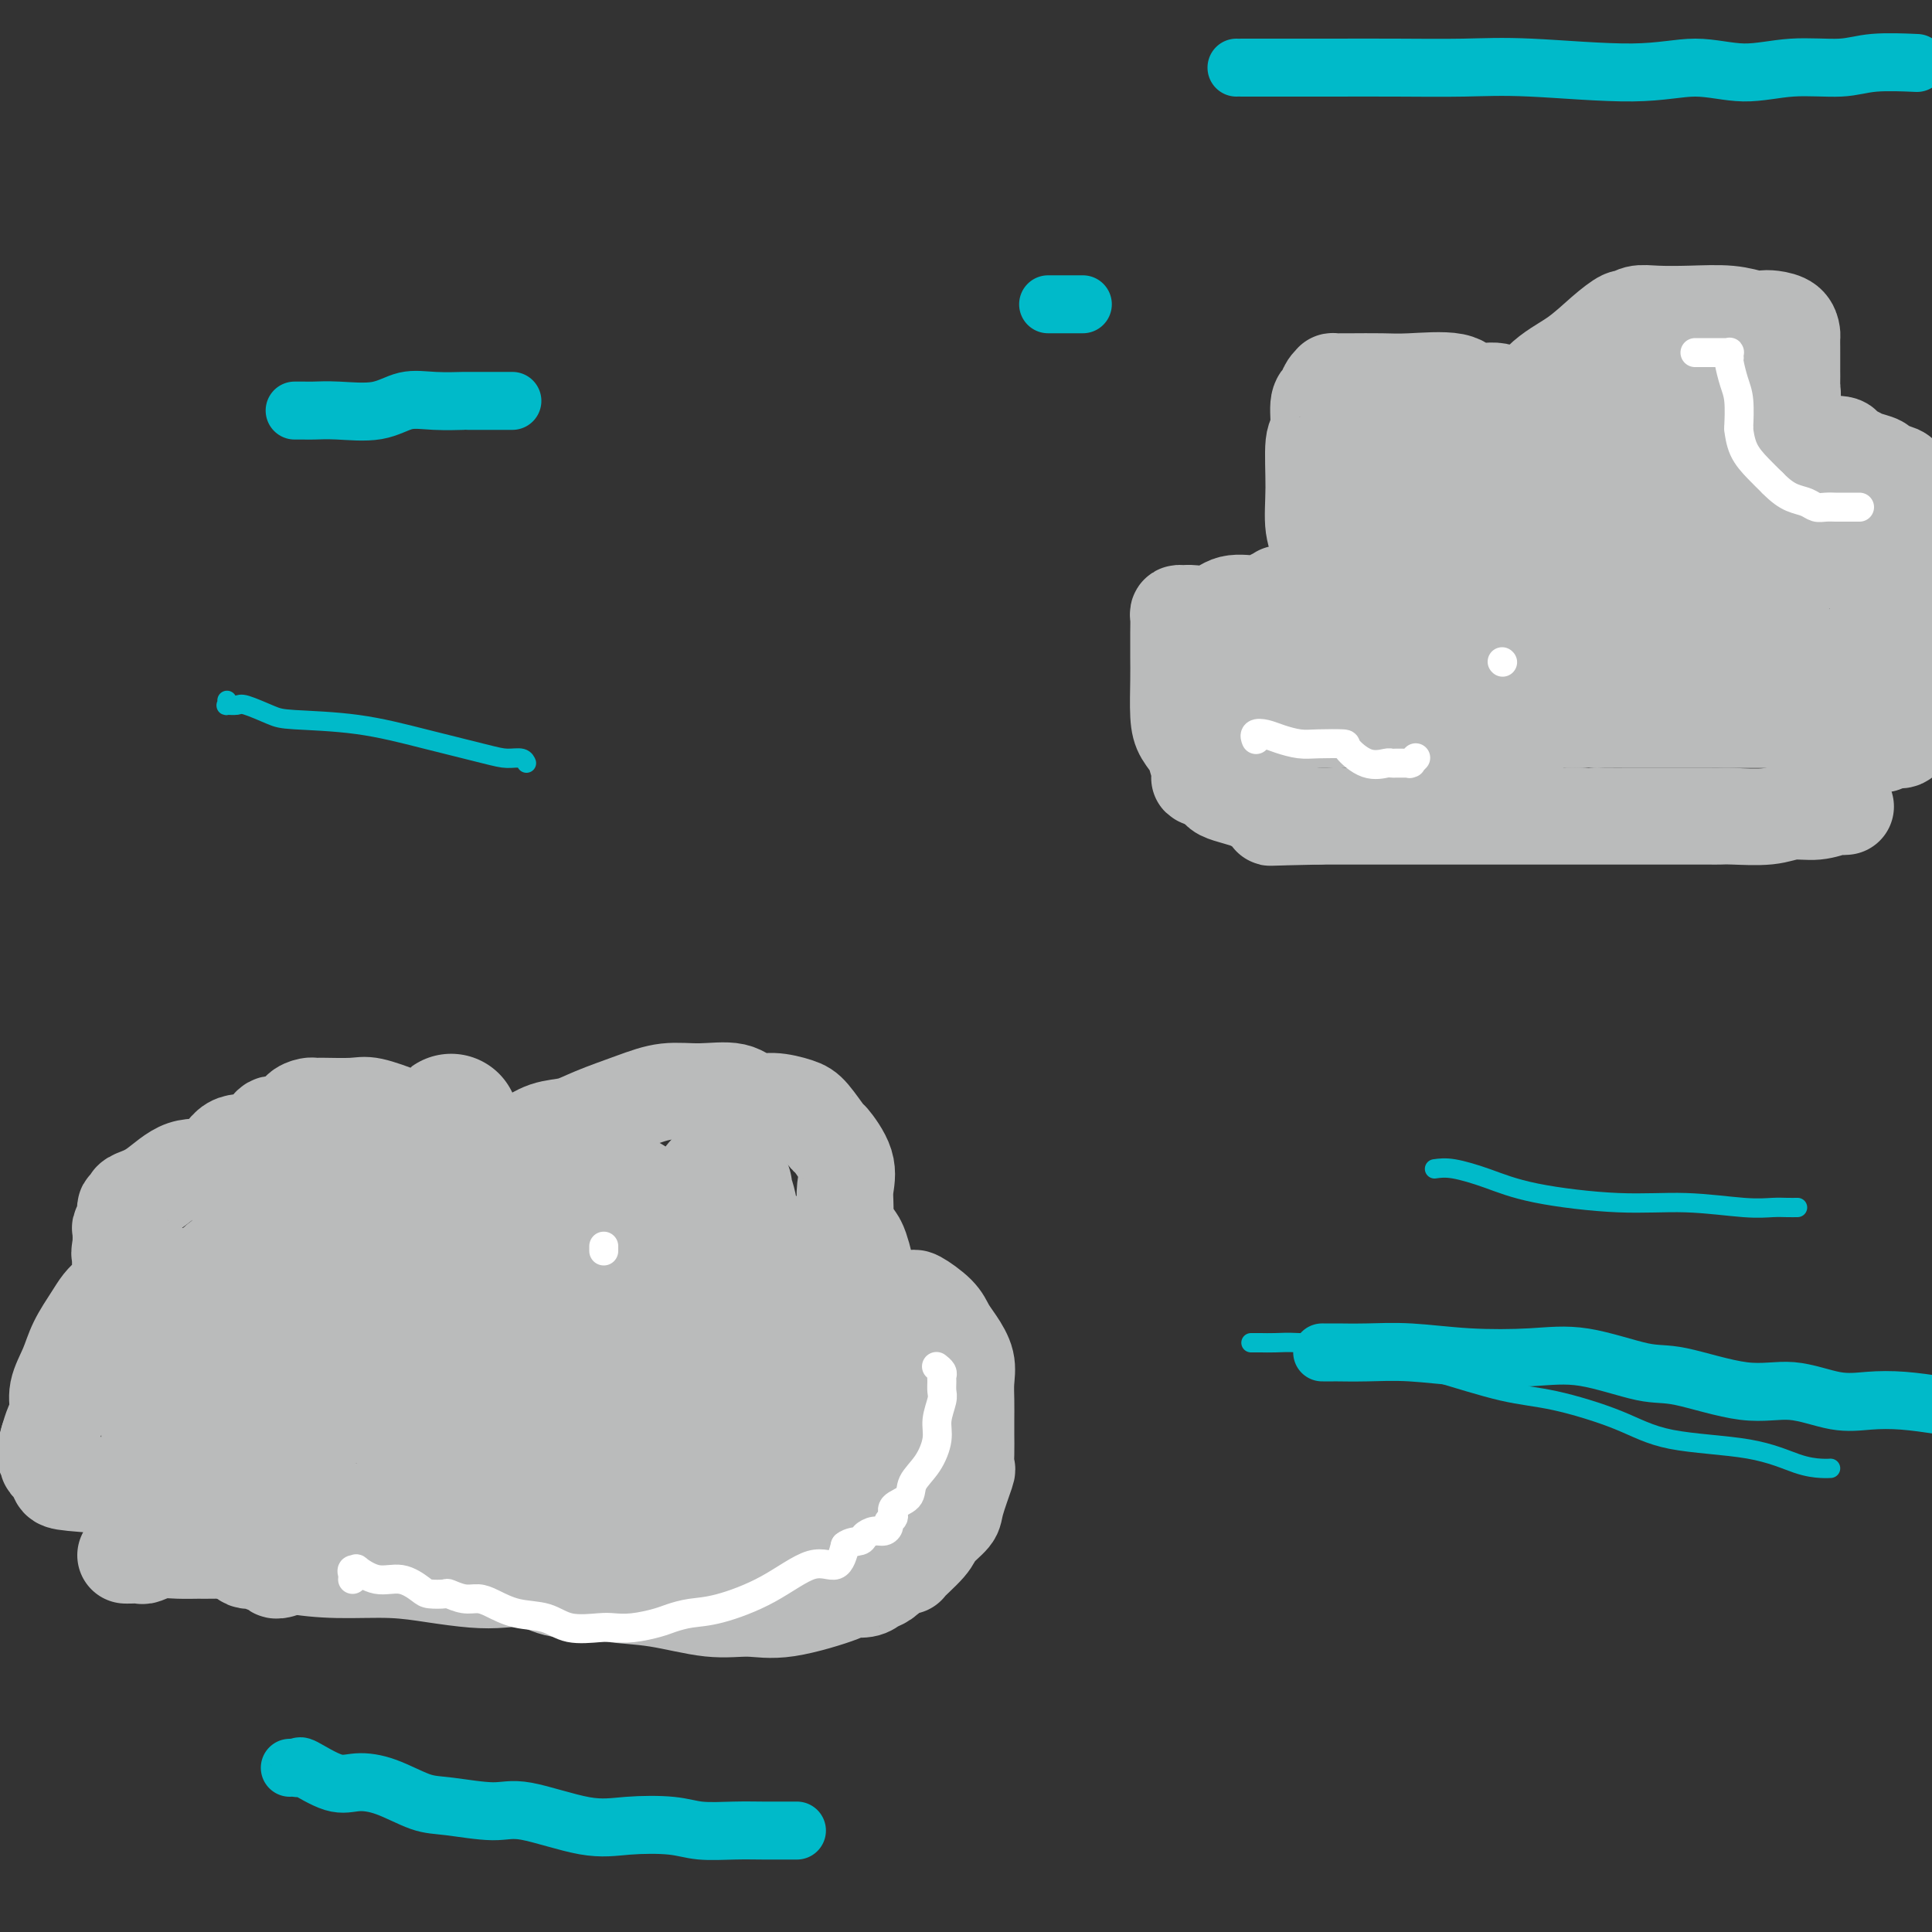 <svg viewBox='0 0 400 400' version='1.1' xmlns='http://www.w3.org/2000/svg' xmlns:xlink='http://www.w3.org/1999/xlink'><rect x="0" y="0" width="400" height="400" fill="#333333" stroke="none"/><g fill='none' stroke='#BABBBB' stroke-width='20' stroke-linecap='round' stroke-linejoin='round'><path d='M382,167c0.106,-0.009 0.213,-0.017 0,0c-0.213,0.017 -0.745,0.061 -1,0c-0.255,-0.061 -0.232,-0.227 -1,0c-0.768,0.227 -2.327,0.845 -4,1c-1.673,0.155 -3.459,-0.155 -5,0c-1.541,0.155 -2.837,0.774 -5,1c-2.163,0.226 -5.192,0.061 -7,0c-1.808,-0.061 -2.396,-0.016 -3,0c-0.604,0.016 -1.224,0.004 -2,0c-0.776,-0.004 -1.708,-0.001 -3,0c-1.292,0.001 -2.944,0.000 -4,0c-1.056,-0.000 -1.514,-0.000 -3,0c-1.486,0.000 -3.999,0.000 -6,0c-2.001,-0.000 -3.491,-0.000 -6,0c-2.509,0.000 -6.038,0.000 -9,0c-2.962,-0.000 -5.357,-0.000 -8,0c-2.643,0.000 -5.535,0.000 -8,0c-2.465,-0.000 -4.504,-0.000 -6,0c-1.496,0.000 -2.451,0.000 -4,0c-1.549,-0.000 -3.693,-0.000 -5,0c-1.307,0.000 -1.778,0.000 -3,0c-1.222,-0.000 -3.193,-0.000 -5,0c-1.807,0.000 -3.448,0.000 -5,0c-1.552,-0.000 -3.015,-0.000 -4,0c-0.985,0.000 -1.493,0.000 -2,0'/><path d='M273,169c-17.664,0.369 -7.324,0.291 -4,0c3.324,-0.291 -0.369,-0.796 -2,-1c-1.631,-0.204 -1.200,-0.106 -1,0c0.200,0.106 0.167,0.222 0,0c-0.167,-0.222 -0.470,-0.780 -1,-1c-0.530,-0.220 -1.287,-0.100 -2,0c-0.713,0.100 -1.381,0.182 -2,0c-0.619,-0.182 -1.188,-0.626 -2,-1c-0.812,-0.374 -1.867,-0.678 -3,-1c-1.133,-0.322 -2.343,-0.664 -3,-1c-0.657,-0.336 -0.759,-0.668 -1,-1c-0.241,-0.332 -0.620,-0.666 -1,-1'/><path d='M251,162c-3.870,-1.271 -2.546,-0.948 -2,-1c0.546,-0.052 0.314,-0.478 0,-1c-0.314,-0.522 -0.711,-1.139 -1,-2c-0.289,-0.861 -0.470,-1.965 -1,-3c-0.530,-1.035 -1.410,-2.003 -2,-3c-0.590,-0.997 -0.890,-2.025 -1,-4c-0.110,-1.975 -0.030,-4.897 0,-7c0.030,-2.103 0.011,-3.386 0,-5c-0.011,-1.614 -0.013,-3.557 0,-5c0.013,-1.443 0.040,-2.385 0,-3c-0.040,-0.615 -0.147,-0.905 0,-1c0.147,-0.095 0.550,0.003 1,0c0.450,-0.003 0.949,-0.109 2,0c1.051,0.109 2.654,0.432 4,0c1.346,-0.432 2.436,-1.618 4,-2c1.564,-0.382 3.602,0.042 5,0c1.398,-0.042 2.156,-0.548 3,-1c0.844,-0.452 1.774,-0.849 2,-1c0.226,-0.151 -0.252,-0.055 0,0c0.252,0.055 1.234,0.071 2,0c0.766,-0.071 1.316,-0.228 2,0c0.684,0.228 1.504,0.843 2,1c0.496,0.157 0.669,-0.143 1,0c0.331,0.143 0.820,0.731 1,1c0.180,0.269 0.051,0.220 0,0c-0.051,-0.220 -0.026,-0.610 0,-1'/><path d='M273,124c4.470,-0.432 1.144,0.486 0,-1c-1.144,-1.486 -0.106,-5.378 0,-8c0.106,-2.622 -0.718,-3.974 -1,-6c-0.282,-2.026 -0.020,-4.727 0,-8c0.020,-3.273 -0.202,-7.118 0,-9c0.202,-1.882 0.829,-1.800 1,-3c0.171,-1.200 -0.114,-3.680 0,-5c0.114,-1.320 0.626,-1.478 1,-2c0.374,-0.522 0.611,-1.408 1,-2c0.389,-0.592 0.932,-0.891 1,-1c0.068,-0.109 -0.339,-0.029 0,0c0.339,0.029 1.425,0.006 2,0c0.575,-0.006 0.641,0.007 2,0c1.359,-0.007 4.012,-0.032 6,0c1.988,0.032 3.311,0.121 6,0c2.689,-0.121 6.745,-0.453 9,0c2.255,0.453 2.709,1.689 4,2c1.291,0.311 3.418,-0.304 5,0c1.582,0.304 2.620,1.525 3,2c0.380,0.475 0.102,0.202 0,0c-0.102,-0.202 -0.027,-0.332 0,0c0.027,0.332 0.007,1.128 0,2c-0.007,0.872 -0.002,1.821 0,2c0.002,0.179 0.001,-0.410 0,-1'/><path d='M313,86c0.479,1.135 0.178,1.473 1,0c0.822,-1.473 2.769,-4.758 5,-7c2.231,-2.242 4.746,-3.442 7,-5c2.254,-1.558 4.246,-3.475 6,-5c1.754,-1.525 3.270,-2.657 4,-3c0.730,-0.343 0.672,0.103 1,0c0.328,-0.103 1.040,-0.756 2,-1c0.960,-0.244 2.169,-0.079 4,0c1.831,0.079 4.285,0.073 7,0c2.715,-0.073 5.690,-0.214 8,0c2.310,0.214 3.953,0.782 5,1c1.047,0.218 1.496,0.085 2,0c0.504,-0.085 1.063,-0.120 2,0c0.937,0.120 2.251,0.397 3,1c0.749,0.603 0.933,1.531 1,2c0.067,0.469 0.018,0.477 0,1c-0.018,0.523 -0.005,1.559 0,2c0.005,0.441 0.001,0.287 0,1c-0.001,0.713 0.001,2.291 0,3c-0.001,0.709 -0.005,0.547 0,1c0.005,0.453 0.019,1.519 0,2c-0.019,0.481 -0.069,0.377 0,1c0.069,0.623 0.259,1.975 0,3c-0.259,1.025 -0.967,1.725 -2,3c-1.033,1.275 -2.390,3.125 -3,4c-0.610,0.875 -0.472,0.774 -1,1c-0.528,0.226 -1.722,0.779 -2,1c-0.278,0.221 0.361,0.111 1,0'/><path d='M364,92c-0.985,1.392 0.052,0.372 1,0c0.948,-0.372 1.808,-0.097 3,0c1.192,0.097 2.718,0.015 4,0c1.282,-0.015 2.320,0.037 4,0c1.680,-0.037 4.002,-0.165 5,0c0.998,0.165 0.671,0.621 1,1c0.329,0.379 1.314,0.679 2,1c0.686,0.321 1.072,0.663 2,1c0.928,0.337 2.396,0.668 3,1c0.604,0.332 0.342,0.666 1,1c0.658,0.334 2.236,0.667 3,1c0.764,0.333 0.712,0.666 1,1c0.288,0.334 0.914,0.668 1,1c0.086,0.332 -0.370,0.663 0,1c0.370,0.337 1.564,0.682 2,2c0.436,1.318 0.114,3.611 0,5c-0.114,1.389 -0.019,1.874 0,3c0.019,1.126 -0.037,2.892 0,4c0.037,1.108 0.167,1.557 0,2c-0.167,0.443 -0.630,0.880 -1,1c-0.370,0.120 -0.645,-0.078 -1,0c-0.355,0.078 -0.788,0.430 -1,1c-0.212,0.570 -0.203,1.357 0,2c0.203,0.643 0.601,1.141 0,2c-0.601,0.859 -2.200,2.077 -3,3c-0.800,0.923 -0.800,1.549 -1,2c-0.200,0.451 -0.600,0.725 -1,1'/><path d='M389,129c-1.451,2.332 -1.077,1.163 -1,1c0.077,-0.163 -0.142,0.681 0,1c0.142,0.319 0.644,0.114 1,0c0.356,-0.114 0.565,-0.135 1,0c0.435,0.135 1.096,0.428 2,1c0.904,0.572 2.051,1.423 3,2c0.949,0.577 1.700,0.879 3,1c1.300,0.121 3.150,0.060 5,0'/><path d='M397,151c0.211,0.060 0.421,0.120 0,0c-0.421,-0.120 -1.475,-0.421 -2,0c-0.525,0.421 -0.522,1.563 -1,2c-0.478,0.437 -1.437,0.170 -2,0c-0.563,-0.170 -0.728,-0.243 -1,0c-0.272,0.243 -0.649,0.801 -1,1c-0.351,0.199 -0.675,0.039 -1,0c-0.325,-0.039 -0.650,0.042 -1,0c-0.350,-0.042 -0.724,-0.207 -1,0c-0.276,0.207 -0.452,0.788 -1,1c-0.548,0.212 -1.466,0.057 -2,0c-0.534,-0.057 -0.682,-0.015 -1,0c-0.318,0.015 -0.805,0.004 -1,0c-0.195,-0.004 -0.097,-0.002 0,0'/><path d='M26,322c0.209,0.008 0.417,0.016 1,0c0.583,-0.016 1.539,-0.057 2,0c0.461,0.057 0.427,0.212 1,0c0.573,-0.212 1.754,-0.789 3,-1c1.246,-0.211 2.557,-0.054 4,0c1.443,0.054 3.018,0.007 4,0c0.982,-0.007 1.370,0.026 3,0c1.630,-0.026 4.502,-0.113 6,0c1.498,0.113 1.622,0.425 3,1c1.378,0.575 4.009,1.411 7,2c2.991,0.589 6.342,0.929 10,1c3.658,0.071 7.622,-0.127 11,0c3.378,0.127 6.172,0.578 9,1c2.828,0.422 5.692,0.816 8,1c2.308,0.184 4.059,0.158 6,0c1.941,-0.158 4.072,-0.447 6,0c1.928,0.447 3.654,1.630 6,2c2.346,0.370 5.311,-0.073 7,0c1.689,0.073 2.100,0.663 4,1c1.900,0.337 5.288,0.420 9,1c3.712,0.580 7.749,1.658 11,2c3.251,0.342 5.718,-0.051 8,0c2.282,0.051 4.379,0.546 8,0c3.621,-0.546 8.766,-2.135 11,-3c2.234,-0.865 1.557,-1.008 2,-1c0.443,0.008 2.005,0.167 3,0c0.995,-0.167 1.422,-0.660 2,-1c0.578,-0.340 1.308,-0.526 2,-1c0.692,-0.474 1.346,-1.237 2,-2'/><path d='M185,325c3.860,-1.259 2.510,-0.406 3,-1c0.490,-0.594 2.818,-2.637 4,-4c1.182,-1.363 1.217,-2.048 2,-3c0.783,-0.952 2.315,-2.172 3,-3c0.685,-0.828 0.523,-1.264 1,-3c0.477,-1.736 1.592,-4.771 2,-6c0.408,-1.229 0.109,-0.653 0,-1c-0.109,-0.347 -0.030,-1.618 0,-3c0.030,-1.382 0.010,-2.876 0,-4c-0.010,-1.124 -0.008,-1.879 0,-3c0.008,-1.121 0.024,-2.607 0,-4c-0.024,-1.393 -0.087,-2.693 0,-4c0.087,-1.307 0.324,-2.621 0,-4c-0.324,-1.379 -1.210,-2.825 -2,-4c-0.790,-1.175 -1.482,-2.080 -2,-3c-0.518,-0.920 -0.860,-1.854 -2,-3c-1.140,-1.146 -3.079,-2.505 -4,-3c-0.921,-0.495 -0.824,-0.126 -1,0c-0.176,0.126 -0.626,0.011 -1,0c-0.374,-0.011 -0.672,0.083 -1,0c-0.328,-0.083 -0.687,-0.344 -1,0c-0.313,0.344 -0.582,1.294 -2,2c-1.418,0.706 -3.985,1.170 -6,2c-2.015,0.830 -3.478,2.027 -5,3c-1.522,0.973 -3.102,1.724 -4,2c-0.898,0.276 -1.114,0.079 -1,0c0.114,-0.079 0.557,-0.039 1,0'/><path d='M169,278c-2.885,0.927 0.404,-1.256 2,-3c1.596,-1.744 1.499,-3.049 2,-5c0.501,-1.951 1.601,-4.547 2,-7c0.399,-2.453 0.096,-4.763 0,-7c-0.096,-2.237 0.015,-4.400 0,-6c-0.015,-1.600 -0.157,-2.638 0,-4c0.157,-1.362 0.613,-3.047 0,-5c-0.613,-1.953 -2.295,-4.174 -3,-5c-0.705,-0.826 -0.432,-0.258 -1,-1c-0.568,-0.742 -1.976,-2.795 -3,-4c-1.024,-1.205 -1.664,-1.562 -3,-2c-1.336,-0.438 -3.366,-0.956 -5,-1c-1.634,-0.044 -2.870,0.385 -4,0c-1.130,-0.385 -2.153,-1.586 -4,-2c-1.847,-0.414 -4.516,-0.041 -7,0c-2.484,0.041 -4.782,-0.250 -7,0c-2.218,0.250 -4.357,1.042 -7,2c-2.643,0.958 -5.791,2.083 -8,3c-2.209,0.917 -3.480,1.625 -5,2c-1.520,0.375 -3.291,0.416 -5,1c-1.709,0.584 -3.357,1.712 -4,2c-0.643,0.288 -0.280,-0.264 0,0c0.280,0.264 0.478,1.342 0,2c-0.478,0.658 -1.631,0.894 -2,1c-0.369,0.106 0.045,0.080 0,0c-0.045,-0.080 -0.551,-0.214 -1,0c-0.449,0.214 -0.843,0.775 -1,1c-0.157,0.225 -0.079,0.112 0,0'/><path d='M105,240c-5.510,2.165 -2.784,0.578 -2,0c0.784,-0.578 -0.373,-0.148 -1,0c-0.627,0.148 -0.725,0.014 -1,0c-0.275,-0.014 -0.727,0.091 -1,0c-0.273,-0.091 -0.366,-0.380 -1,-1c-0.634,-0.620 -1.808,-1.571 -3,-2c-1.192,-0.429 -2.402,-0.335 -4,-1c-1.598,-0.665 -3.584,-2.087 -5,-3c-1.416,-0.913 -2.264,-1.316 -4,-2c-1.736,-0.684 -4.362,-1.648 -6,-2c-1.638,-0.352 -2.288,-0.092 -4,0c-1.712,0.092 -4.484,0.017 -6,0c-1.516,-0.017 -1.775,0.024 -2,0c-0.225,-0.024 -0.416,-0.115 -1,0c-0.584,0.115 -1.561,0.434 -2,1c-0.439,0.566 -0.340,1.377 -1,2c-0.660,0.623 -2.078,1.058 -3,1c-0.922,-0.058 -1.347,-0.607 -2,0c-0.653,0.607 -1.535,2.372 -3,3c-1.465,0.628 -3.513,0.119 -5,1c-1.487,0.881 -2.413,3.153 -4,4c-1.587,0.847 -3.836,0.270 -6,1c-2.164,0.730 -4.244,2.769 -6,4c-1.756,1.231 -3.187,1.656 -4,2c-0.813,0.344 -1.006,0.607 -1,1c0.006,0.393 0.212,0.916 0,1c-0.212,0.084 -0.841,-0.270 -1,0c-0.159,0.270 0.153,1.165 0,2c-0.153,0.835 -0.772,1.609 -1,2c-0.228,0.391 -0.065,0.397 0,1c0.065,0.603 0.033,1.801 0,3'/><path d='M25,258c-0.468,1.951 -0.136,1.829 0,2c0.136,0.171 0.078,0.634 0,1c-0.078,0.366 -0.174,0.634 0,1c0.174,0.366 0.619,0.830 1,1c0.381,0.170 0.697,0.046 1,0c0.303,-0.046 0.591,-0.012 1,0c0.409,0.012 0.937,0.003 1,0c0.063,-0.003 -0.340,-0.001 0,0c0.340,0.001 1.421,0.000 2,0c0.579,-0.000 0.655,0.000 1,0c0.345,-0.000 0.959,-0.001 1,0c0.041,0.001 -0.490,0.002 -1,0c-0.510,-0.002 -1.001,-0.009 -1,0c0.001,0.009 0.492,0.033 0,0c-0.492,-0.033 -1.966,-0.122 -3,0c-1.034,0.122 -1.627,0.457 -2,1c-0.373,0.543 -0.527,1.295 -1,2c-0.473,0.705 -1.267,1.363 -2,2c-0.733,0.637 -1.405,1.254 -2,2c-0.595,0.746 -1.111,1.620 -2,3c-0.889,1.380 -2.150,3.265 -3,5c-0.850,1.735 -1.289,3.321 -2,5c-0.711,1.679 -1.696,3.450 -2,5c-0.304,1.550 0.072,2.879 0,4c-0.072,1.121 -0.592,2.035 -1,3c-0.408,0.965 -0.704,1.983 -1,3'/><path d='M10,298c-1.396,4.500 -0.385,3.251 0,3c0.385,-0.251 0.143,0.496 0,1c-0.143,0.504 -0.188,0.765 0,1c0.188,0.235 0.609,0.446 1,1c0.391,0.554 0.751,1.453 1,2c0.249,0.547 0.388,0.742 3,1c2.612,0.258 7.696,0.579 10,1c2.304,0.421 1.829,0.943 3,2c1.171,1.057 3.988,2.649 6,4c2.012,1.351 3.220,2.461 5,3c1.780,0.539 4.134,0.508 5,1c0.866,0.492 0.244,1.509 1,2c0.756,0.491 2.890,0.456 4,1c1.110,0.544 1.197,1.666 2,2c0.803,0.334 2.324,-0.121 3,0c0.676,0.121 0.507,0.817 1,1c0.493,0.183 1.648,-0.147 2,0c0.352,0.147 -0.097,0.770 0,1c0.097,0.230 0.742,0.066 1,0c0.258,-0.066 0.129,-0.033 0,0'/></g>
<g fill='none' stroke='#00BAC9' stroke-width='4' stroke-linecap='round' stroke-linejoin='round'><path d='M47,145c0.054,0.426 0.108,0.853 0,1c-0.108,0.147 -0.378,0.015 0,0c0.378,-0.015 1.403,0.089 2,0c0.597,-0.089 0.765,-0.369 2,0c1.235,0.369 3.538,1.387 5,2c1.462,0.613 2.085,0.820 5,1c2.915,0.180 8.122,0.335 13,1c4.878,0.665 9.426,1.842 14,3c4.574,1.158 9.173,2.296 12,3c2.827,0.704 3.881,0.972 5,1c1.119,0.028 2.301,-0.185 3,0c0.699,0.185 0.914,0.767 1,1c0.086,0.233 0.043,0.116 0,0'/><path d='M259,278c0.597,-0.005 1.194,-0.010 2,0c0.806,0.010 1.821,0.035 3,0c1.179,-0.035 2.521,-0.129 5,0c2.479,0.129 6.095,0.480 9,1c2.905,0.520 5.100,1.208 8,2c2.900,0.792 6.506,1.686 11,3c4.494,1.314 9.875,3.047 14,4c4.125,0.953 6.994,1.127 11,2c4.006,0.873 9.149,2.444 13,4c3.851,1.556 6.409,3.096 11,4c4.591,0.904 11.216,1.170 16,2c4.784,0.830 7.725,2.222 10,3c2.275,0.778 3.882,0.940 5,1c1.118,0.060 1.748,0.017 2,0c0.252,-0.017 0.126,-0.009 0,0'/><path d='M297,242c1.087,-0.152 2.175,-0.305 4,0c1.825,0.305 4.388,1.066 7,2c2.612,0.934 5.273,2.040 10,3c4.727,0.960 11.521,1.774 17,2c5.479,0.226 9.644,-0.136 14,0c4.356,0.136 8.905,0.768 12,1c3.095,0.232 4.737,0.062 6,0c1.263,-0.062 2.148,-0.017 3,0c0.852,0.017 1.672,0.005 2,0c0.328,-0.005 0.164,-0.002 0,0'/></g>
<g fill='none' stroke='#00BAC9' stroke-width='12' stroke-linecap='round' stroke-linejoin='round'><path d='M274,280c-0.231,-0.001 -0.461,-0.001 0,0c0.461,0.001 1.615,0.004 2,0c0.385,-0.004 0.003,-0.014 1,0c0.997,0.014 3.372,0.053 6,0c2.628,-0.053 5.507,-0.199 9,0c3.493,0.199 7.599,0.744 12,1c4.401,0.256 9.097,0.224 13,0c3.903,-0.224 7.012,-0.640 11,0c3.988,0.640 8.855,2.337 12,3c3.145,0.663 4.569,0.293 8,1c3.431,0.707 8.869,2.490 13,3c4.131,0.510 6.955,-0.253 10,0c3.045,0.253 6.311,1.521 9,2c2.689,0.479 4.801,0.167 7,0c2.199,-0.167 4.485,-0.191 7,0c2.515,0.191 5.257,0.595 8,1'/><path d='M61,85c0.344,0.001 0.688,0.002 1,0c0.312,-0.002 0.592,-0.008 1,0c0.408,0.008 0.945,0.030 2,0c1.055,-0.030 2.627,-0.113 5,0c2.373,0.113 5.547,0.423 8,0c2.453,-0.423 4.186,-1.577 6,-2c1.814,-0.423 3.708,-0.113 6,0c2.292,0.113 4.981,0.030 6,0c1.019,-0.030 0.368,-0.008 1,0c0.632,0.008 2.548,0.002 4,0c1.452,-0.002 2.442,-0.001 3,0c0.558,0.001 0.686,0.000 1,0c0.314,-0.000 0.815,-0.000 1,0c0.185,0.000 0.053,0.000 0,0c-0.053,-0.000 -0.026,-0.000 0,0'/><path d='M60,366c0.299,-0.025 0.599,-0.049 1,0c0.401,0.049 0.905,0.172 1,0c0.095,-0.172 -0.219,-0.638 1,0c1.219,0.638 3.970,2.380 6,3c2.030,0.620 3.340,0.118 5,0c1.660,-0.118 3.669,0.147 6,1c2.331,0.853 4.985,2.292 7,3c2.015,0.708 3.392,0.684 6,1c2.608,0.316 6.448,0.974 9,1c2.552,0.026 3.818,-0.578 7,0c3.182,0.578 8.282,2.337 12,3c3.718,0.663 6.054,0.230 9,0c2.946,-0.230 6.501,-0.258 9,0c2.499,0.258 3.941,0.801 6,1c2.059,0.199 4.734,0.053 7,0c2.266,-0.053 4.123,-0.014 6,0c1.877,0.014 3.775,0.004 5,0c1.225,-0.004 1.779,-0.001 2,0c0.221,0.001 0.111,0.001 0,0'/><path d='M217,63c1.169,0.000 2.338,0.000 3,0c0.662,0.000 0.818,0.000 1,0c0.182,0.000 0.389,0.000 1,0c0.611,0.000 1.626,0.000 2,0c0.374,-0.000 0.107,0.000 0,0c-0.107,-0.000 -0.053,0.000 0,0'/><path d='M396,13c0.758,0.033 1.515,0.067 0,0c-1.515,-0.067 -5.304,-0.233 -8,0c-2.696,0.233 -4.301,0.866 -7,1c-2.699,0.134 -6.493,-0.231 -10,0c-3.507,0.231 -6.728,1.057 -10,1c-3.272,-0.057 -6.595,-0.996 -10,-1c-3.405,-0.004 -6.891,0.927 -13,1c-6.109,0.073 -14.842,-0.713 -21,-1c-6.158,-0.287 -9.741,-0.077 -14,0c-4.259,0.077 -9.194,0.021 -14,0c-4.806,-0.021 -9.484,-0.006 -13,0c-3.516,0.006 -5.870,0.001 -8,0c-2.130,-0.001 -4.035,-0.000 -6,0c-1.965,0.000 -3.991,0.000 -5,0c-1.009,-0.000 -1.002,-0.000 -1,0c0.002,0.000 0.001,0.000 0,0c-0.001,-0.000 -0.000,-0.000 0,0c0.000,0.000 0.000,0.000 0,0'/></g>
<g fill='none' stroke='#BABBBB' stroke-width='28' stroke-linecap='round' stroke-linejoin='round'><path d='M36,305c0.113,-0.351 0.226,-0.701 0,-1c-0.226,-0.299 -0.791,-0.546 -1,-1c-0.209,-0.454 -0.061,-1.114 0,-2c0.061,-0.886 0.036,-1.998 0,-3c-0.036,-1.002 -0.083,-1.893 0,-3c0.083,-1.107 0.294,-2.430 1,-4c0.706,-1.570 1.905,-3.388 2,-5c0.095,-1.612 -0.914,-3.018 0,-5c0.914,-1.982 3.751,-4.542 5,-6c1.249,-1.458 0.909,-1.816 1,-3c0.091,-1.184 0.612,-3.196 1,-4c0.388,-0.804 0.643,-0.401 1,-1c0.357,-0.599 0.817,-2.199 2,-3c1.183,-0.801 3.088,-0.803 5,-2c1.912,-1.197 3.832,-3.589 5,-5c1.168,-1.411 1.584,-1.841 2,-2c0.416,-0.159 0.833,-0.045 1,0c0.167,0.045 0.083,0.023 0,0'/><path d='M61,255c2.012,-1.535 0.542,-0.871 0,0c-0.542,0.871 -0.156,1.951 0,4c0.156,2.049 0.083,5.069 0,8c-0.083,2.931 -0.175,5.772 -1,9c-0.825,3.228 -2.382,6.841 -3,9c-0.618,2.159 -0.295,2.863 -1,5c-0.705,2.137 -2.437,5.706 -3,8c-0.563,2.294 0.043,3.312 0,4c-0.043,0.688 -0.736,1.044 -1,2c-0.264,0.956 -0.100,2.511 0,3c0.100,0.489 0.135,-0.090 0,0c-0.135,0.090 -0.439,0.848 0,1c0.439,0.152 1.622,-0.303 2,-1c0.378,-0.697 -0.049,-1.635 1,-3c1.049,-1.365 3.574,-3.156 6,-7c2.426,-3.844 4.755,-9.739 6,-13c1.245,-3.261 1.408,-3.886 3,-6c1.592,-2.114 4.612,-5.718 7,-10c2.388,-4.282 4.142,-9.243 6,-13c1.858,-3.757 3.818,-6.311 5,-9c1.182,-2.689 1.585,-5.515 2,-7c0.415,-1.485 0.843,-1.631 1,-2c0.157,-0.369 0.045,-0.963 0,-1c-0.045,-0.037 -0.022,0.481 0,1'/><path d='M91,237c4.669,-9.387 1.343,-2.853 0,1c-1.343,3.853 -0.703,5.026 -1,8c-0.297,2.974 -1.529,7.749 -2,10c-0.471,2.251 -0.179,1.979 0,3c0.179,1.021 0.244,3.337 0,7c-0.244,3.663 -0.797,8.675 -1,12c-0.203,3.325 -0.054,4.963 0,7c0.054,2.037 0.015,4.473 0,7c-0.015,2.527 -0.005,5.145 0,6c0.005,0.855 0.006,-0.052 0,0c-0.006,0.052 -0.018,1.062 1,0c1.018,-1.062 3.067,-4.197 4,-6c0.933,-1.803 0.749,-2.275 2,-4c1.251,-1.725 3.936,-4.703 6,-8c2.064,-3.297 3.506,-6.913 5,-10c1.494,-3.087 3.041,-5.644 4,-8c0.959,-2.356 1.329,-4.510 2,-6c0.671,-1.490 1.644,-2.316 2,-3c0.356,-0.684 0.095,-1.224 0,-1c-0.095,0.224 -0.026,1.214 0,3c0.026,1.786 0.007,4.367 0,8c-0.007,3.633 -0.004,8.316 0,13'/><path d='M113,276c-0.003,5.770 -0.011,8.694 0,13c0.011,4.306 0.042,9.994 0,14c-0.042,4.006 -0.156,6.330 0,8c0.156,1.670 0.581,2.685 1,3c0.419,0.315 0.831,-0.069 1,0c0.169,0.069 0.097,0.592 1,0c0.903,-0.592 2.783,-2.299 3,-3c0.217,-0.701 -1.228,-0.396 1,-4c2.228,-3.604 8.129,-11.117 12,-17c3.871,-5.883 5.710,-10.138 7,-14c1.290,-3.862 2.029,-7.332 3,-11c0.971,-3.668 2.173,-7.533 3,-10c0.827,-2.467 1.279,-3.534 2,-5c0.721,-1.466 1.713,-3.331 2,-4c0.287,-0.669 -0.129,-0.143 0,0c0.129,0.143 0.805,-0.096 1,0c0.195,0.096 -0.091,0.527 0,1c0.091,0.473 0.560,0.988 1,3c0.440,2.012 0.850,5.521 1,9c0.150,3.479 0.040,6.930 0,10c-0.040,3.070 -0.011,5.761 0,9c0.011,3.239 0.003,7.026 0,10c-0.003,2.974 -0.001,5.135 0,7c0.001,1.865 0.000,3.432 0,5'/><path d='M152,300c0.475,8.762 0.164,3.666 0,2c-0.164,-1.666 -0.181,0.097 0,1c0.181,0.903 0.560,0.947 1,1c0.440,0.053 0.940,0.115 1,0c0.060,-0.115 -0.322,-0.406 0,-1c0.322,-0.594 1.346,-1.490 2,-3c0.654,-1.510 0.936,-3.632 2,-6c1.064,-2.368 2.908,-4.981 5,-9c2.092,-4.019 4.431,-9.445 6,-13c1.569,-3.555 2.368,-5.239 3,-8c0.632,-2.761 1.098,-6.598 2,-5c0.902,1.598 2.242,8.631 3,13c0.758,4.369 0.935,6.073 1,9c0.065,2.927 0.018,7.076 0,11c-0.018,3.924 -0.005,7.622 0,10c0.005,2.378 0.004,3.435 0,5c-0.004,1.565 -0.009,3.638 0,5c0.009,1.362 0.033,2.015 0,2c-0.033,-0.015 -0.124,-0.696 0,-1c0.124,-0.304 0.464,-0.230 1,-1c0.536,-0.770 1.268,-2.385 2,-4'/><path d='M181,308c1.188,-1.632 2.657,-3.712 4,-6c1.343,-2.288 2.560,-4.782 4,-7c1.440,-2.218 3.102,-4.158 4,-6c0.898,-1.842 1.031,-3.587 1,-4c-0.031,-0.413 -0.227,0.506 0,1c0.227,0.494 0.878,0.564 0,2c-0.878,1.436 -3.286,4.237 -5,7c-1.714,2.763 -2.736,5.486 -4,8c-1.264,2.514 -2.771,4.817 -4,6c-1.229,1.183 -2.179,1.244 -3,2c-0.821,0.756 -1.513,2.206 -2,3c-0.487,0.794 -0.769,0.931 -1,1c-0.231,0.069 -0.412,0.071 -1,0c-0.588,-0.071 -1.585,-0.215 -3,0c-1.415,0.215 -3.249,0.789 -4,1c-0.751,0.211 -0.419,0.057 -1,0c-0.581,-0.057 -2.074,-0.019 -3,0c-0.926,0.019 -1.283,0.019 -2,0c-0.717,-0.019 -1.794,-0.058 -3,0c-1.206,0.058 -2.541,0.212 -4,0c-1.459,-0.212 -3.040,-0.789 -5,-1c-1.960,-0.211 -4.297,-0.057 -8,0c-3.703,0.057 -8.772,0.016 -12,0c-3.228,-0.016 -4.614,-0.008 -6,0'/><path d='M123,315c-10.125,0.321 -8.938,0.622 -12,1c-3.062,0.378 -10.374,0.833 -15,1c-4.626,0.167 -6.568,0.045 -9,0c-2.432,-0.045 -5.355,-0.012 -7,0c-1.645,0.012 -2.013,0.004 -3,0c-0.987,-0.004 -2.594,-0.003 -4,0c-1.406,0.003 -2.612,0.009 -3,0c-0.388,-0.009 0.042,-0.034 -1,0c-1.042,0.034 -3.558,0.125 -5,0c-1.442,-0.125 -1.812,-0.466 -3,0c-1.188,0.466 -3.193,1.739 -4,2c-0.807,0.261 -0.416,-0.490 0,-1c0.416,-0.510 0.858,-0.778 1,-1c0.142,-0.222 -0.014,-0.398 0,-1c0.014,-0.602 0.200,-1.631 0,-2c-0.200,-0.369 -0.786,-0.080 -1,-1c-0.214,-0.920 -0.057,-3.051 0,-5c0.057,-1.949 0.015,-3.718 0,-6c-0.015,-2.282 -0.004,-5.077 0,-8c0.004,-2.923 0.001,-5.974 0,-9c-0.001,-3.026 0.001,-6.028 0,-8c-0.001,-1.972 -0.003,-2.915 0,-4c0.003,-1.085 0.011,-2.311 0,-3c-0.011,-0.689 -0.041,-0.839 0,-1c0.041,-0.161 0.155,-0.332 0,-1c-0.155,-0.668 -0.577,-1.834 -1,-3'/><path d='M56,265c-0.320,-8.840 -0.621,-3.941 -1,-3c-0.379,0.941 -0.836,-2.077 -1,-4c-0.164,-1.923 -0.035,-2.752 0,-3c0.035,-0.248 -0.023,0.083 0,0c0.023,-0.083 0.125,-0.582 0,-1c-0.125,-0.418 -0.479,-0.757 0,-1c0.479,-0.243 1.792,-0.391 3,-1c1.208,-0.609 2.312,-1.680 3,-2c0.688,-0.320 0.961,0.110 1,0c0.039,-0.110 -0.155,-0.762 0,-1c0.155,-0.238 0.658,-0.064 1,0c0.342,0.064 0.524,0.016 1,0c0.476,-0.016 1.248,-0.000 2,0c0.752,0.000 1.485,-0.014 2,0c0.515,0.014 0.811,0.057 2,0c1.189,-0.057 3.270,-0.215 5,0c1.730,0.215 3.110,0.801 4,1c0.890,0.199 1.291,0.011 2,0c0.709,-0.011 1.725,0.155 3,1c1.275,0.845 2.810,2.370 4,3c1.190,0.630 2.037,0.365 3,1c0.963,0.635 2.043,2.170 3,3c0.957,0.830 1.791,0.956 3,1c1.209,0.044 2.792,0.005 4,0c1.208,-0.005 2.042,0.024 3,0c0.958,-0.024 2.040,-0.099 3,0c0.960,0.099 1.797,0.373 4,0c2.203,-0.373 5.772,-1.392 8,-2c2.228,-0.608 3.114,-0.804 4,-1'/><path d='M122,256c4.762,-0.588 3.668,-0.556 4,-1c0.332,-0.444 2.089,-1.362 3,-2c0.911,-0.638 0.976,-0.994 1,-1c0.024,-0.006 0.006,0.339 0,0c-0.006,-0.339 -0.002,-1.360 0,-2c0.002,-0.640 0.000,-0.897 0,-1c-0.000,-0.103 -0.000,-0.051 0,0'/><path d='M307,127c-0.297,-0.001 -0.593,-0.001 -1,0c-0.407,0.001 -0.924,0.004 -1,0c-0.076,-0.004 0.288,-0.015 0,0c-0.288,0.015 -1.228,0.056 -2,0c-0.772,-0.056 -1.377,-0.209 -2,0c-0.623,0.209 -1.263,0.782 -2,1c-0.737,0.218 -1.570,0.083 -2,0c-0.430,-0.083 -0.458,-0.114 -1,0c-0.542,0.114 -1.598,0.373 -3,1c-1.402,0.627 -3.148,1.622 -4,2c-0.852,0.378 -0.809,0.138 -1,0c-0.191,-0.138 -0.617,-0.173 -1,0c-0.383,0.173 -0.725,0.553 -1,1c-0.275,0.447 -0.484,0.959 -1,1c-0.516,0.041 -1.339,-0.390 -2,0c-0.661,0.390 -1.161,1.601 -2,2c-0.839,0.399 -2.017,-0.013 -3,0c-0.983,0.013 -1.772,0.451 -3,1c-1.228,0.549 -2.896,1.209 -4,2c-1.104,0.791 -1.643,1.713 -2,2c-0.357,0.287 -0.530,-0.061 -1,0c-0.470,0.061 -1.235,0.530 -2,1'/><path d='M266,141c-4.357,1.726 -1.751,0.042 -1,0c0.751,-0.042 -0.353,1.558 -1,2c-0.647,0.442 -0.836,-0.274 -1,0c-0.164,0.274 -0.303,1.538 0,2c0.303,0.462 1.050,0.122 2,0c0.950,-0.122 2.104,-0.025 4,0c1.896,0.025 4.533,-0.021 6,0c1.467,0.021 1.764,0.111 3,0c1.236,-0.111 3.411,-0.422 6,0c2.589,0.422 5.592,1.577 7,2c1.408,0.423 1.220,0.113 1,0c-0.220,-0.113 -0.472,-0.031 0,0c0.472,0.031 1.669,0.009 3,0c1.331,-0.009 2.796,-0.006 4,0c1.204,0.006 2.148,0.016 3,0c0.852,-0.016 1.613,-0.057 3,0c1.387,0.057 3.400,0.211 4,0c0.600,-0.211 -0.214,-0.788 0,-1c0.214,-0.212 1.454,-0.061 2,0c0.546,0.061 0.396,0.030 1,0c0.604,-0.030 1.960,-0.061 3,0c1.040,0.061 1.763,0.212 3,0c1.237,-0.212 2.987,-0.788 4,-1c1.013,-0.212 1.289,-0.061 2,0c0.711,0.061 1.855,0.030 3,0'/><path d='M327,145c6.505,-0.309 4.767,-0.083 4,0c-0.767,0.083 -0.563,0.022 1,0c1.563,-0.022 4.484,-0.006 6,0c1.516,0.006 1.628,0.002 2,0c0.372,-0.002 1.004,-0.000 2,0c0.996,0.000 2.357,0.000 3,0c0.643,-0.000 0.569,-0.000 1,0c0.431,0.000 1.366,0.000 2,0c0.634,-0.000 0.966,-0.000 1,0c0.034,0.000 -0.230,0.000 0,0c0.230,-0.000 0.954,-0.000 2,0c1.046,0.000 2.412,0.000 3,0c0.588,-0.000 0.396,-0.000 1,0c0.604,0.000 2.004,0.000 3,0c0.996,-0.000 1.588,-0.000 2,0c0.412,0.000 0.645,0.000 1,0c0.355,-0.000 0.831,-0.000 1,0c0.169,0.000 0.032,0.000 1,0c0.968,-0.000 3.041,-0.000 4,0c0.959,0.000 0.804,0.000 2,0c1.196,-0.000 3.743,-0.000 5,0c1.257,0.000 1.223,0.000 2,0c0.777,-0.000 2.365,-0.000 3,0c0.635,0.000 0.318,0.000 0,0'/><path d='M379,145c7.880,-0.358 1.581,-1.252 -1,-2c-2.581,-0.748 -1.443,-1.350 -2,-2c-0.557,-0.650 -2.810,-1.349 -4,-2c-1.190,-0.651 -1.318,-1.255 -2,-2c-0.682,-0.745 -1.919,-1.633 -3,-2c-1.081,-0.367 -2.006,-0.214 -3,-1c-0.994,-0.786 -2.057,-2.510 -3,-3c-0.943,-0.490 -1.764,0.253 -3,0c-1.236,-0.253 -2.886,-1.503 -4,-2c-1.114,-0.497 -1.693,-0.242 -2,0c-0.307,0.242 -0.342,0.472 -1,0c-0.658,-0.472 -1.939,-1.646 -3,-2c-1.061,-0.354 -1.903,0.111 -3,0c-1.097,-0.111 -2.448,-0.799 -4,-1c-1.552,-0.201 -3.304,0.086 -5,0c-1.696,-0.086 -3.337,-0.545 -4,-1c-0.663,-0.455 -0.349,-0.905 -1,-1c-0.651,-0.095 -2.268,0.167 -3,0c-0.732,-0.167 -0.579,-0.762 -1,-1c-0.421,-0.238 -1.415,-0.118 -2,0c-0.585,0.118 -0.762,0.233 -1,0c-0.238,-0.233 -0.539,-0.816 -1,-1c-0.461,-0.184 -1.083,0.029 -2,0c-0.917,-0.029 -2.129,-0.302 -3,-1c-0.871,-0.698 -1.402,-1.822 -3,-3c-1.598,-1.178 -4.263,-2.408 -6,-3c-1.737,-0.592 -2.544,-0.544 -3,-1c-0.456,-0.456 -0.559,-1.416 -1,-2c-0.441,-0.584 -1.221,-0.792 -2,-1'/><path d='M303,111c-2.544,-1.899 -1.403,-1.645 -1,-2c0.403,-0.355 0.069,-1.318 0,-2c-0.069,-0.682 0.128,-1.082 0,-2c-0.128,-0.918 -0.580,-2.355 -1,-3c-0.420,-0.645 -0.810,-0.499 -1,-1c-0.190,-0.501 -0.182,-1.651 -1,-2c-0.818,-0.349 -2.461,0.102 -3,0c-0.539,-0.102 0.027,-0.755 0,-1c-0.027,-0.245 -0.648,-0.080 -1,0c-0.352,0.080 -0.434,0.077 -1,0c-0.566,-0.077 -1.616,-0.226 -2,0c-0.384,0.226 -0.103,0.829 0,1c0.103,0.171 0.028,-0.089 0,0c-0.028,0.089 -0.007,0.527 0,1c0.007,0.473 0.002,0.980 0,1c-0.002,0.020 -0.001,-0.448 0,0c0.001,0.448 0.000,1.813 0,3c-0.000,1.187 -0.000,2.196 0,3c0.000,0.804 0.000,1.402 0,2'/><path d='M292,109c-0.050,2.106 -0.174,1.870 0,2c0.174,0.130 0.647,0.627 1,1c0.353,0.373 0.584,0.621 1,1c0.416,0.379 1.015,0.887 2,1c0.985,0.113 2.357,-0.169 4,0c1.643,0.169 3.558,0.789 5,1c1.442,0.211 2.410,0.013 4,0c1.590,-0.013 3.802,0.158 6,0c2.198,-0.158 4.382,-0.644 7,-2c2.618,-1.356 5.669,-3.583 8,-5c2.331,-1.417 3.942,-2.025 6,-3c2.058,-0.975 4.565,-2.316 7,-4c2.435,-1.684 4.800,-3.709 6,-5c1.200,-1.291 1.236,-1.846 2,-3c0.764,-1.154 2.257,-2.905 3,-4c0.743,-1.095 0.735,-1.533 1,-2c0.265,-0.467 0.804,-0.964 1,-1c0.196,-0.036 0.048,0.390 0,0c-0.048,-0.390 0.002,-1.594 0,-2c-0.002,-0.406 -0.058,-0.014 0,-1c0.058,-0.986 0.228,-3.350 0,-4c-0.228,-0.650 -0.854,0.414 -1,0c-0.146,-0.414 0.188,-2.307 0,-3c-0.188,-0.693 -0.897,-0.187 -1,0c-0.103,0.187 0.399,0.053 0,0c-0.399,-0.053 -1.700,-0.027 -3,0'/><path d='M351,76c-1.256,0.463 -2.396,1.620 -4,3c-1.604,1.380 -3.671,2.984 -5,4c-1.329,1.016 -1.918,1.446 -3,3c-1.082,1.554 -2.657,4.232 -4,6c-1.343,1.768 -2.455,2.625 -3,3c-0.545,0.375 -0.523,0.268 -1,1c-0.477,0.732 -1.452,2.303 -2,3c-0.548,0.697 -0.669,0.520 -1,1c-0.331,0.480 -0.872,1.618 -1,2c-0.128,0.382 0.157,0.008 0,0c-0.157,-0.008 -0.755,0.350 -1,1c-0.245,0.650 -0.137,1.593 0,2c0.137,0.407 0.303,0.277 1,0c0.697,-0.277 1.925,-0.703 6,0c4.075,0.703 10.997,2.535 17,4c6.003,1.465 11.089,2.564 16,3c4.911,0.436 9.649,0.209 13,0c3.351,-0.209 5.315,-0.398 7,-1c1.685,-0.602 3.091,-1.615 4,-2c0.909,-0.385 1.322,-0.142 2,0c0.678,0.142 1.622,0.183 2,0c0.378,-0.183 0.189,-0.592 0,-1'/><path d='M394,108c3.715,-0.497 -0.998,0.259 -3,0c-2.002,-0.259 -1.292,-1.534 -2,-2c-0.708,-0.466 -2.833,-0.125 -4,0c-1.167,0.125 -1.377,0.033 -2,0c-0.623,-0.033 -1.659,-0.009 -2,0c-0.341,0.009 0.012,0.002 0,0c-0.012,-0.002 -0.389,-0.001 -1,0c-0.611,0.001 -1.457,0.000 -2,0c-0.543,-0.000 -0.785,-0.000 -1,0c-0.215,0.000 -0.404,0.000 -1,0c-0.596,-0.000 -1.599,-0.000 -2,0c-0.401,0.000 -0.201,0.000 0,0'/></g>
<g fill='none' stroke='#FFFFFF' stroke-width='6' stroke-linecap='round' stroke-linejoin='round'><path d='M73,327c0.037,-0.305 0.073,-0.610 0,-1c-0.073,-0.390 -0.257,-0.867 0,-1c0.257,-0.133 0.955,0.076 1,0c0.045,-0.076 -0.561,-0.437 0,0c0.561,0.437 2.291,1.673 4,2c1.709,0.327 3.398,-0.253 5,0c1.602,0.253 3.118,1.340 4,2c0.882,0.660 1.132,0.894 2,1c0.868,0.106 2.356,0.083 3,0c0.644,-0.083 0.445,-0.225 1,0c0.555,0.225 1.863,0.819 3,1c1.137,0.181 2.104,-0.049 3,0c0.896,0.049 1.721,0.377 3,1c1.279,0.623 3.013,1.540 5,2c1.987,0.460 4.228,0.464 6,1c1.772,0.536 3.076,1.605 5,2c1.924,0.395 4.467,0.117 6,0c1.533,-0.117 2.054,-0.073 3,0c0.946,0.073 2.317,0.176 4,0c1.683,-0.176 3.678,-0.631 5,-1c1.322,-0.369 1.970,-0.651 3,-1c1.030,-0.349 2.443,-0.766 4,-1c1.557,-0.234 3.257,-0.284 6,-1c2.743,-0.716 6.529,-2.099 10,-4c3.471,-1.901 6.627,-4.319 9,-5c2.373,-0.681 3.964,0.377 5,0c1.036,-0.377 1.518,-2.188 2,-4'/><path d='M175,320c0.953,-0.802 2.336,-0.806 3,-1c0.664,-0.194 0.607,-0.577 1,-1c0.393,-0.423 1.234,-0.886 2,-1c0.766,-0.114 1.456,0.121 2,0c0.544,-0.121 0.941,-0.598 1,-1c0.059,-0.402 -0.221,-0.729 0,-1c0.221,-0.271 0.944,-0.486 1,-1c0.056,-0.514 -0.555,-1.327 0,-2c0.555,-0.673 2.277,-1.207 3,-2c0.723,-0.793 0.446,-1.844 1,-3c0.554,-1.156 1.938,-2.417 3,-4c1.062,-1.583 1.801,-3.489 2,-5c0.199,-1.511 -0.143,-2.629 0,-4c0.143,-1.371 0.771,-2.997 1,-4c0.229,-1.003 0.058,-1.383 0,-2c-0.058,-0.617 -0.002,-1.472 0,-2c0.002,-0.528 -0.051,-0.729 0,-1c0.051,-0.271 0.206,-0.611 0,-1c-0.206,-0.389 -0.773,-0.825 -1,-1c-0.227,-0.175 -0.113,-0.087 0,0'/><path d='M125,259c0.000,-0.417 0.000,-0.833 0,-1c0.000,-0.167 0.000,-0.083 0,0'/><path d='M260,153c0.043,0.107 0.087,0.215 0,0c-0.087,-0.215 -0.304,-0.751 0,-1c0.304,-0.249 1.130,-0.211 2,0c0.870,0.211 1.785,0.593 3,1c1.215,0.407 2.729,0.838 4,1c1.271,0.162 2.299,0.054 4,0c1.701,-0.054 4.077,-0.053 5,0c0.923,0.053 0.394,0.158 1,1c0.606,0.842 2.346,2.422 4,3c1.654,0.578 3.221,0.155 4,0c0.779,-0.155 0.769,-0.042 1,0c0.231,0.042 0.702,0.012 1,0c0.298,-0.012 0.423,-0.007 1,0c0.577,0.007 1.605,0.016 2,0c0.395,-0.016 0.157,-0.056 0,0c-0.157,0.056 -0.235,0.207 0,0c0.235,-0.207 0.781,-0.774 1,-1c0.219,-0.226 0.109,-0.113 0,0'/><path d='M311,137c0.000,0.000 0.100,0.100 0.1,0.1'/><path d='M351,73c-0.067,-0.000 -0.134,-0.000 0,0c0.134,0.000 0.471,0.000 1,0c0.529,-0.000 1.252,-0.001 2,0c0.748,0.001 1.521,0.004 2,0c0.479,-0.004 0.664,-0.015 1,0c0.336,0.015 0.821,0.057 1,0c0.179,-0.057 0.051,-0.213 0,0c-0.051,0.213 -0.024,0.795 0,1c0.024,0.205 0.045,0.032 0,0c-0.045,-0.032 -0.156,0.078 0,1c0.156,0.922 0.578,2.658 1,4c0.422,1.342 0.845,2.290 1,4c0.155,1.710 0.043,4.183 0,5c-0.043,0.817 -0.017,-0.021 0,0c0.017,0.021 0.024,0.901 0,1c-0.024,0.099 -0.079,-0.582 0,0c0.079,0.582 0.290,2.426 1,4c0.710,1.574 1.917,2.878 3,4c1.083,1.122 2.041,2.061 3,3'/><path d='M367,100c1.678,1.718 2.874,2.513 4,3c1.126,0.487 2.184,0.666 3,1c0.816,0.334 1.392,0.821 2,1c0.608,0.179 1.249,0.048 2,0c0.751,-0.048 1.613,-0.013 2,0c0.387,0.013 0.300,0.003 1,0c0.700,-0.003 2.189,-0.001 3,0c0.811,0.001 0.946,0.000 1,0c0.054,-0.000 0.027,-0.000 0,0'/></g>
</svg>